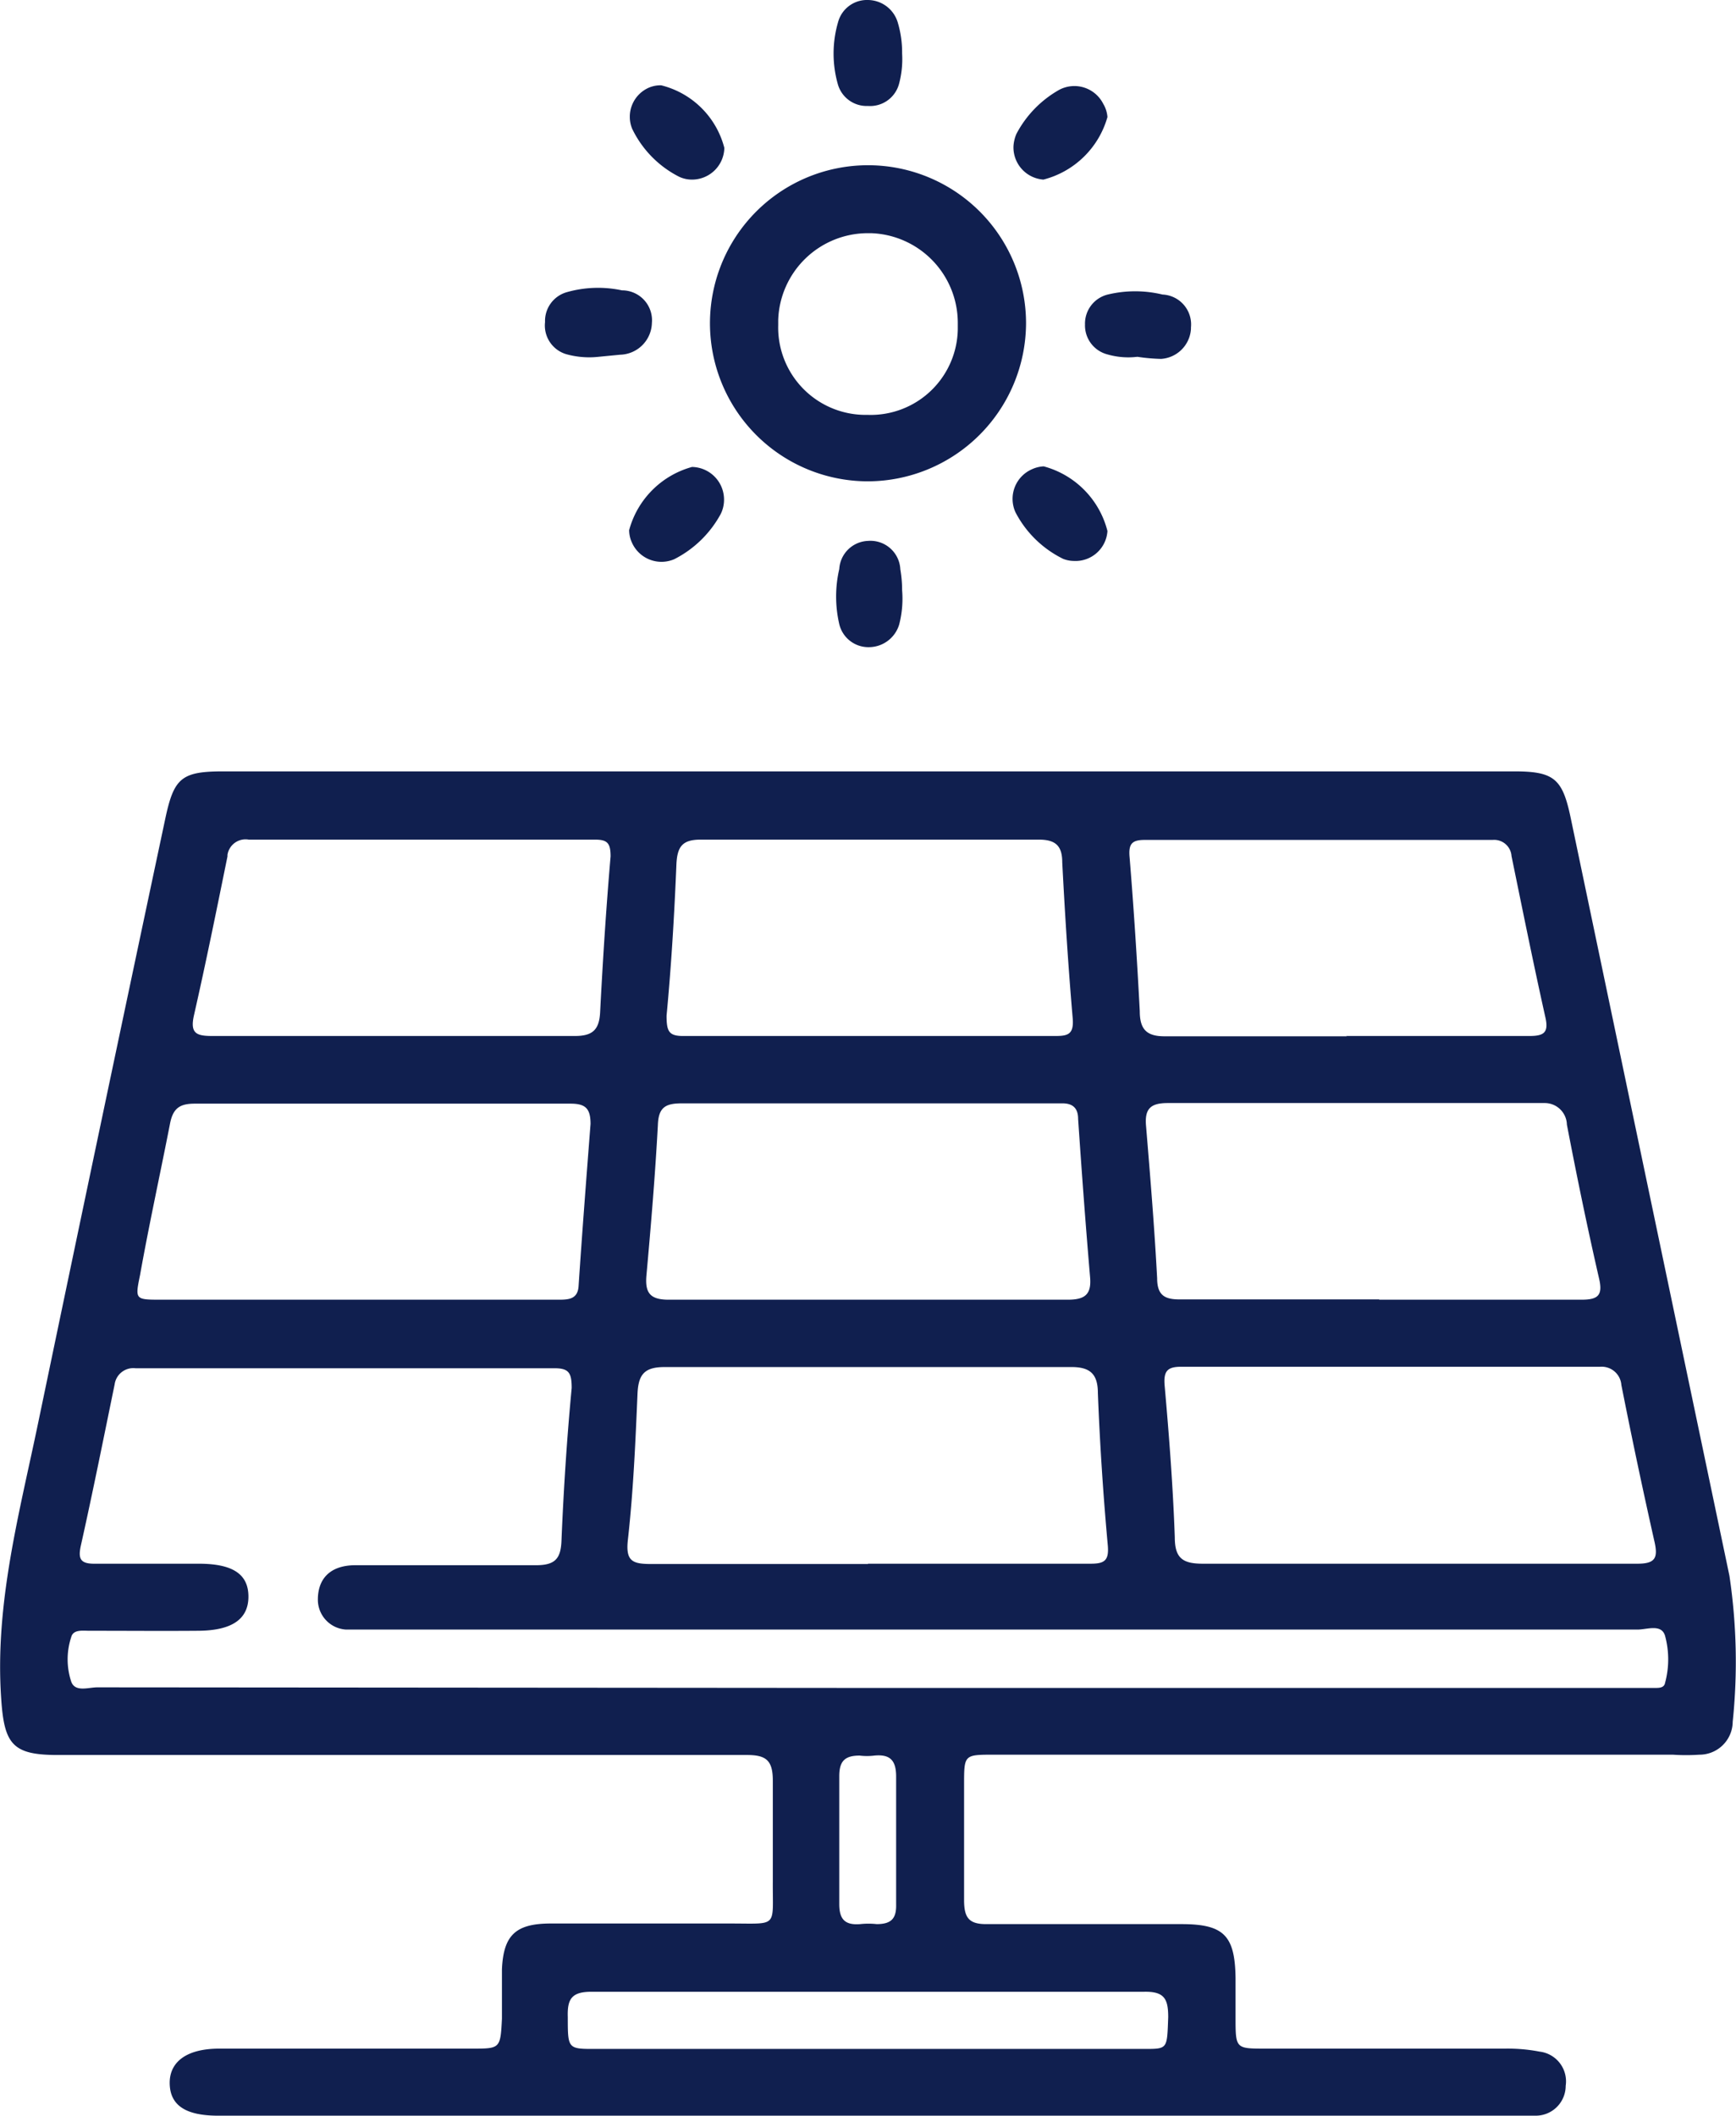 <svg xmlns="http://www.w3.org/2000/svg" viewBox="0 0 58 70.68"><defs><style>.cls-1{fill:#101f4f;}</style></defs><g id="Calque_2" data-name="Calque 2"><g id="Calque_1-2" data-name="Calque 1"><g id="Groupe_70" data-name="Groupe 70"><path id="Tracé_142" data-name="Tracé 142" class="cls-1" d="M29,70.68H7.29c-1.08,0-1.6-.34-1.62-1.06s.54-1.17,1.62-1.18c2.83,0,5.65,0,8.48,0,.94,0,.95,0,1-1,0-.55,0-1.1,0-1.65.05-1.13.45-1.52,1.59-1.53h6.06c1.59,0,1.39.15,1.4-1.4,0-1.12,0-2.25,0-3.37,0-.68-.22-.86-.87-.86-5,0-9.93,0-14.89,0H1.92c-1.5,0-1.78-.36-1.88-1.88-.22-3.17.61-6.2,1.24-9.24q2.1-10.08,4.24-20.15c.29-1.37.54-1.59,1.94-1.59H50.6c1.32,0,1.6.25,1.87,1.52Q55.13,40,57.78,52.64a19.44,19.44,0,0,1,.11,4.88,1.11,1.11,0,0,1-1.11,1.1,6.68,6.68,0,0,1-.89,0H33.21c-1,0-1,0-1,1,0,1.29,0,2.58,0,3.86,0,.6.17.81.78.8,2.16,0,4.32,0,6.48,0,1.42,0,1.79.38,1.81,1.8,0,.44,0,.88,0,1.31,0,1.05,0,1.05,1,1.05h8a5.62,5.62,0,0,1,1.16.1,1,1,0,0,1,.87,1.14h0a1,1,0,0,1-1,1,6.37,6.37,0,0,1-.76,0Zm0-14.29H55.29c.14,0,.31,0,.34-.17a3,3,0,0,0,0-1.57c-.12-.41-.6-.21-.92-.21H12.46c-.3,0-.6,0-.9,0a1,1,0,0,1-.94-1c0-.7.41-1.14,1.23-1.15,2,0,4,0,6.06,0,.65,0,.83-.23.85-.84.07-1.69.18-3.39.34-5.08,0-.5-.09-.66-.57-.66h-14a.63.63,0,0,0-.7.54v0c-.37,1.8-.73,3.6-1.13,5.39-.1.46,0,.61.5.6,1.14,0,2.3,0,3.44,0s1.66.35,1.66,1.1-.55,1.13-1.66,1.14-2.44,0-3.66,0c-.22,0-.53-.05-.6.21a2.37,2.37,0,0,0,0,1.49c.13.36.57.19.87.19ZM29,52.24h7.43c.47,0,.63-.1.58-.63q-.23-2.53-.33-5.07c0-.65-.27-.88-.92-.87q-6.78,0-13.56,0c-.67,0-.87.25-.9.88-.07,1.63-.14,3.26-.32,4.87-.09.75.16.83.79.83,2.41,0,4.82,0,7.23,0Zm18.4,0c2.43,0,4.87,0,7.3,0,.59,0,.7-.18.58-.72q-.59-2.62-1.11-5.25a.66.66,0,0,0-.71-.61h-14c-.45,0-.59.14-.55.62.15,1.69.28,3.38.34,5.08,0,.71.28.88.94.88,2.42,0,4.83,0,7.24,0ZM29,43.42c2.23,0,4.45,0,6.68,0,.57,0,.79-.18.74-.75-.15-1.76-.28-3.52-.4-5.29,0-.37-.19-.53-.56-.52H22.78c-.54,0-.78.13-.8.72-.09,1.67-.23,3.34-.38,5-.06.61.11.85.78.84,2.2,0,4.41,0,6.61,0Zm-17.11,0h6.75c.33,0,.66,0,.69-.45.12-1.8.26-3.61.4-5.42,0-.52-.17-.68-.67-.68q-6.27,0-12.55,0c-.5,0-.73.15-.83.67-.33,1.69-.7,3.37-1,5.05-.17.83-.17.83.71.83Zm34.19,0c2.25,0,4.5,0,6.76,0,.56,0,.72-.15.58-.73-.39-1.7-.74-3.4-1.07-5.12a.74.74,0,0,0-.75-.72h-.12q-6.24,0-12.47,0c-.59,0-.77.21-.72.77.14,1.69.28,3.38.37,5.08,0,.59.27.72.8.71,2.21,0,4.42,0,6.62,0ZM29,34.61h6.27c.41,0,.61-.06.57-.58-.15-1.74-.26-3.48-.35-5.22,0-.55-.22-.76-.78-.76-3.77,0-7.53,0-11.3,0-.6,0-.78.22-.81.81-.07,1.69-.17,3.39-.33,5.07,0,.54.08.69.6.68,2.05,0,4.09,0,6.13,0Zm-15.85,0c2,0,4,0,6.06,0,.58,0,.81-.2.84-.79.09-1.74.2-3.47.35-5.21,0-.46-.12-.56-.53-.56-3.85,0-7.71,0-11.56,0a.61.61,0,0,0-.71.51s0,0,0,.05c-.36,1.77-.72,3.55-1.12,5.31-.14.62.1.69.62.69,2,0,4,0,6.06,0Zm31.82,0h6.13c.48,0,.65-.11.53-.63-.4-1.79-.76-3.58-1.13-5.38a.58.58,0,0,0-.63-.54h0q-5.82,0-11.63,0c-.43,0-.54.14-.5.58.14,1.71.25,3.43.34,5.14,0,.61.23.85.86.84,2,0,4,0,6.06,0ZM29.07,66.54c-3.1,0-6.2,0-9.31,0-.67,0-.81.25-.79.85,0,1,0,1.06.79,1.06H38.24c.78,0,.75,0,.79-1.06,0-.6-.12-.86-.79-.85-3.06,0-6.11,0-9.17,0Zm.87-5.05c0-.71,0-1.42,0-2.14,0-.55-.21-.75-.73-.7a2,2,0,0,1-.49,0c-.5,0-.68.19-.68.69,0,1.42,0,2.84,0,4.27,0,.52.2.71.7.67a2.53,2.53,0,0,1,.55,0c.48,0,.66-.18.65-.65,0-.72,0-1.43,0-2.14Z"></path><path id="Tracé_143" data-name="Tracé 143" class="cls-1" d="M29,16.08a5.28,5.28,0,1,1,5.28-5.25A5.3,5.3,0,0,1,29,16.08Zm3-5.29a3,3,0,0,0-2.9-3H29a3,3,0,0,0-3,2.9v.17a2.92,2.92,0,0,0,2.89,3H29A2.91,2.91,0,0,0,32,11v-.17Z"></path><path id="Tracé_144" data-name="Tracé 144" class="cls-1" d="M23.12,15.6a1.09,1.09,0,0,1,1.07,1.11,1.07,1.07,0,0,1-.11.46,3.64,3.64,0,0,1-1.55,1.51,1.08,1.08,0,0,1-1.42-.56,1,1,0,0,1-.09-.41A3,3,0,0,1,23.12,15.6Z"></path><path id="Tracé_145" data-name="Tracé 145" class="cls-1" d="M37,17.74a1.07,1.07,0,0,1-1.13,1,1,1,0,0,1-.35-.07,3.56,3.56,0,0,1-1.59-1.55,1.08,1.08,0,0,1,.54-1.44,1.07,1.07,0,0,1,.4-.1A3,3,0,0,1,37,17.74Z"></path><path id="Tracé_146" data-name="Tracé 146" class="cls-1" d="M22.09,2.85A2.9,2.9,0,0,1,24.2,4.94,1.08,1.08,0,0,1,23.11,6a1,1,0,0,1-.43-.1,3.5,3.5,0,0,1-1.56-1.6,1.06,1.06,0,0,1,.58-1.38A1,1,0,0,1,22.09,2.85Z"></path><path id="Tracé_147" data-name="Tracé 147" class="cls-1" d="M37,3.91A3,3,0,0,1,34.86,6a1.08,1.08,0,0,1-1-1.11,1.23,1.23,0,0,1,.1-.42A3.63,3.63,0,0,1,35.39,3a1.08,1.08,0,0,1,1.47.47A1,1,0,0,1,37,3.91Z"></path><path id="Tracé_148" data-name="Tracé 148" class="cls-1" d="M30.14,19.72a3.43,3.43,0,0,1-.1,1.15,1.06,1.06,0,0,1-1,.75,1,1,0,0,1-1-.77,4.08,4.08,0,0,1,0-1.84A1,1,0,0,1,29,18.07a1,1,0,0,1,1.08.95A4.12,4.12,0,0,1,30.14,19.72Z"></path><path id="Tracé_149" data-name="Tracé 149" class="cls-1" d="M30.14,1.79a3.19,3.19,0,0,1-.1,1A1,1,0,0,1,29,3.54a1,1,0,0,1-1-.7,3.75,3.75,0,0,1,0-2.1A1,1,0,0,1,29,0a1.05,1.05,0,0,1,1,.77A3.5,3.5,0,0,1,30.14,1.79Z"></path><path id="Tracé_150" data-name="Tracé 150" class="cls-1" d="M20,11.92a2.85,2.85,0,0,1-1.09-.09,1,1,0,0,1-.7-1.07,1,1,0,0,1,.73-1,3.82,3.82,0,0,1,1.84-.06,1,1,0,0,1,1,1.09v0a1.09,1.09,0,0,1-1.06,1.06Z"></path><path id="Tracé_151" data-name="Tracé 151" class="cls-1" d="M38,11.92a2.51,2.51,0,0,1-1-.08,1,1,0,0,1-.75-1,1,1,0,0,1,.76-1,3.91,3.91,0,0,1,1.83,0,1,1,0,0,1,.95,1.1v.05a1.07,1.07,0,0,1-1,1A6.26,6.26,0,0,1,38,11.92Z"></path></g></g></g></svg>